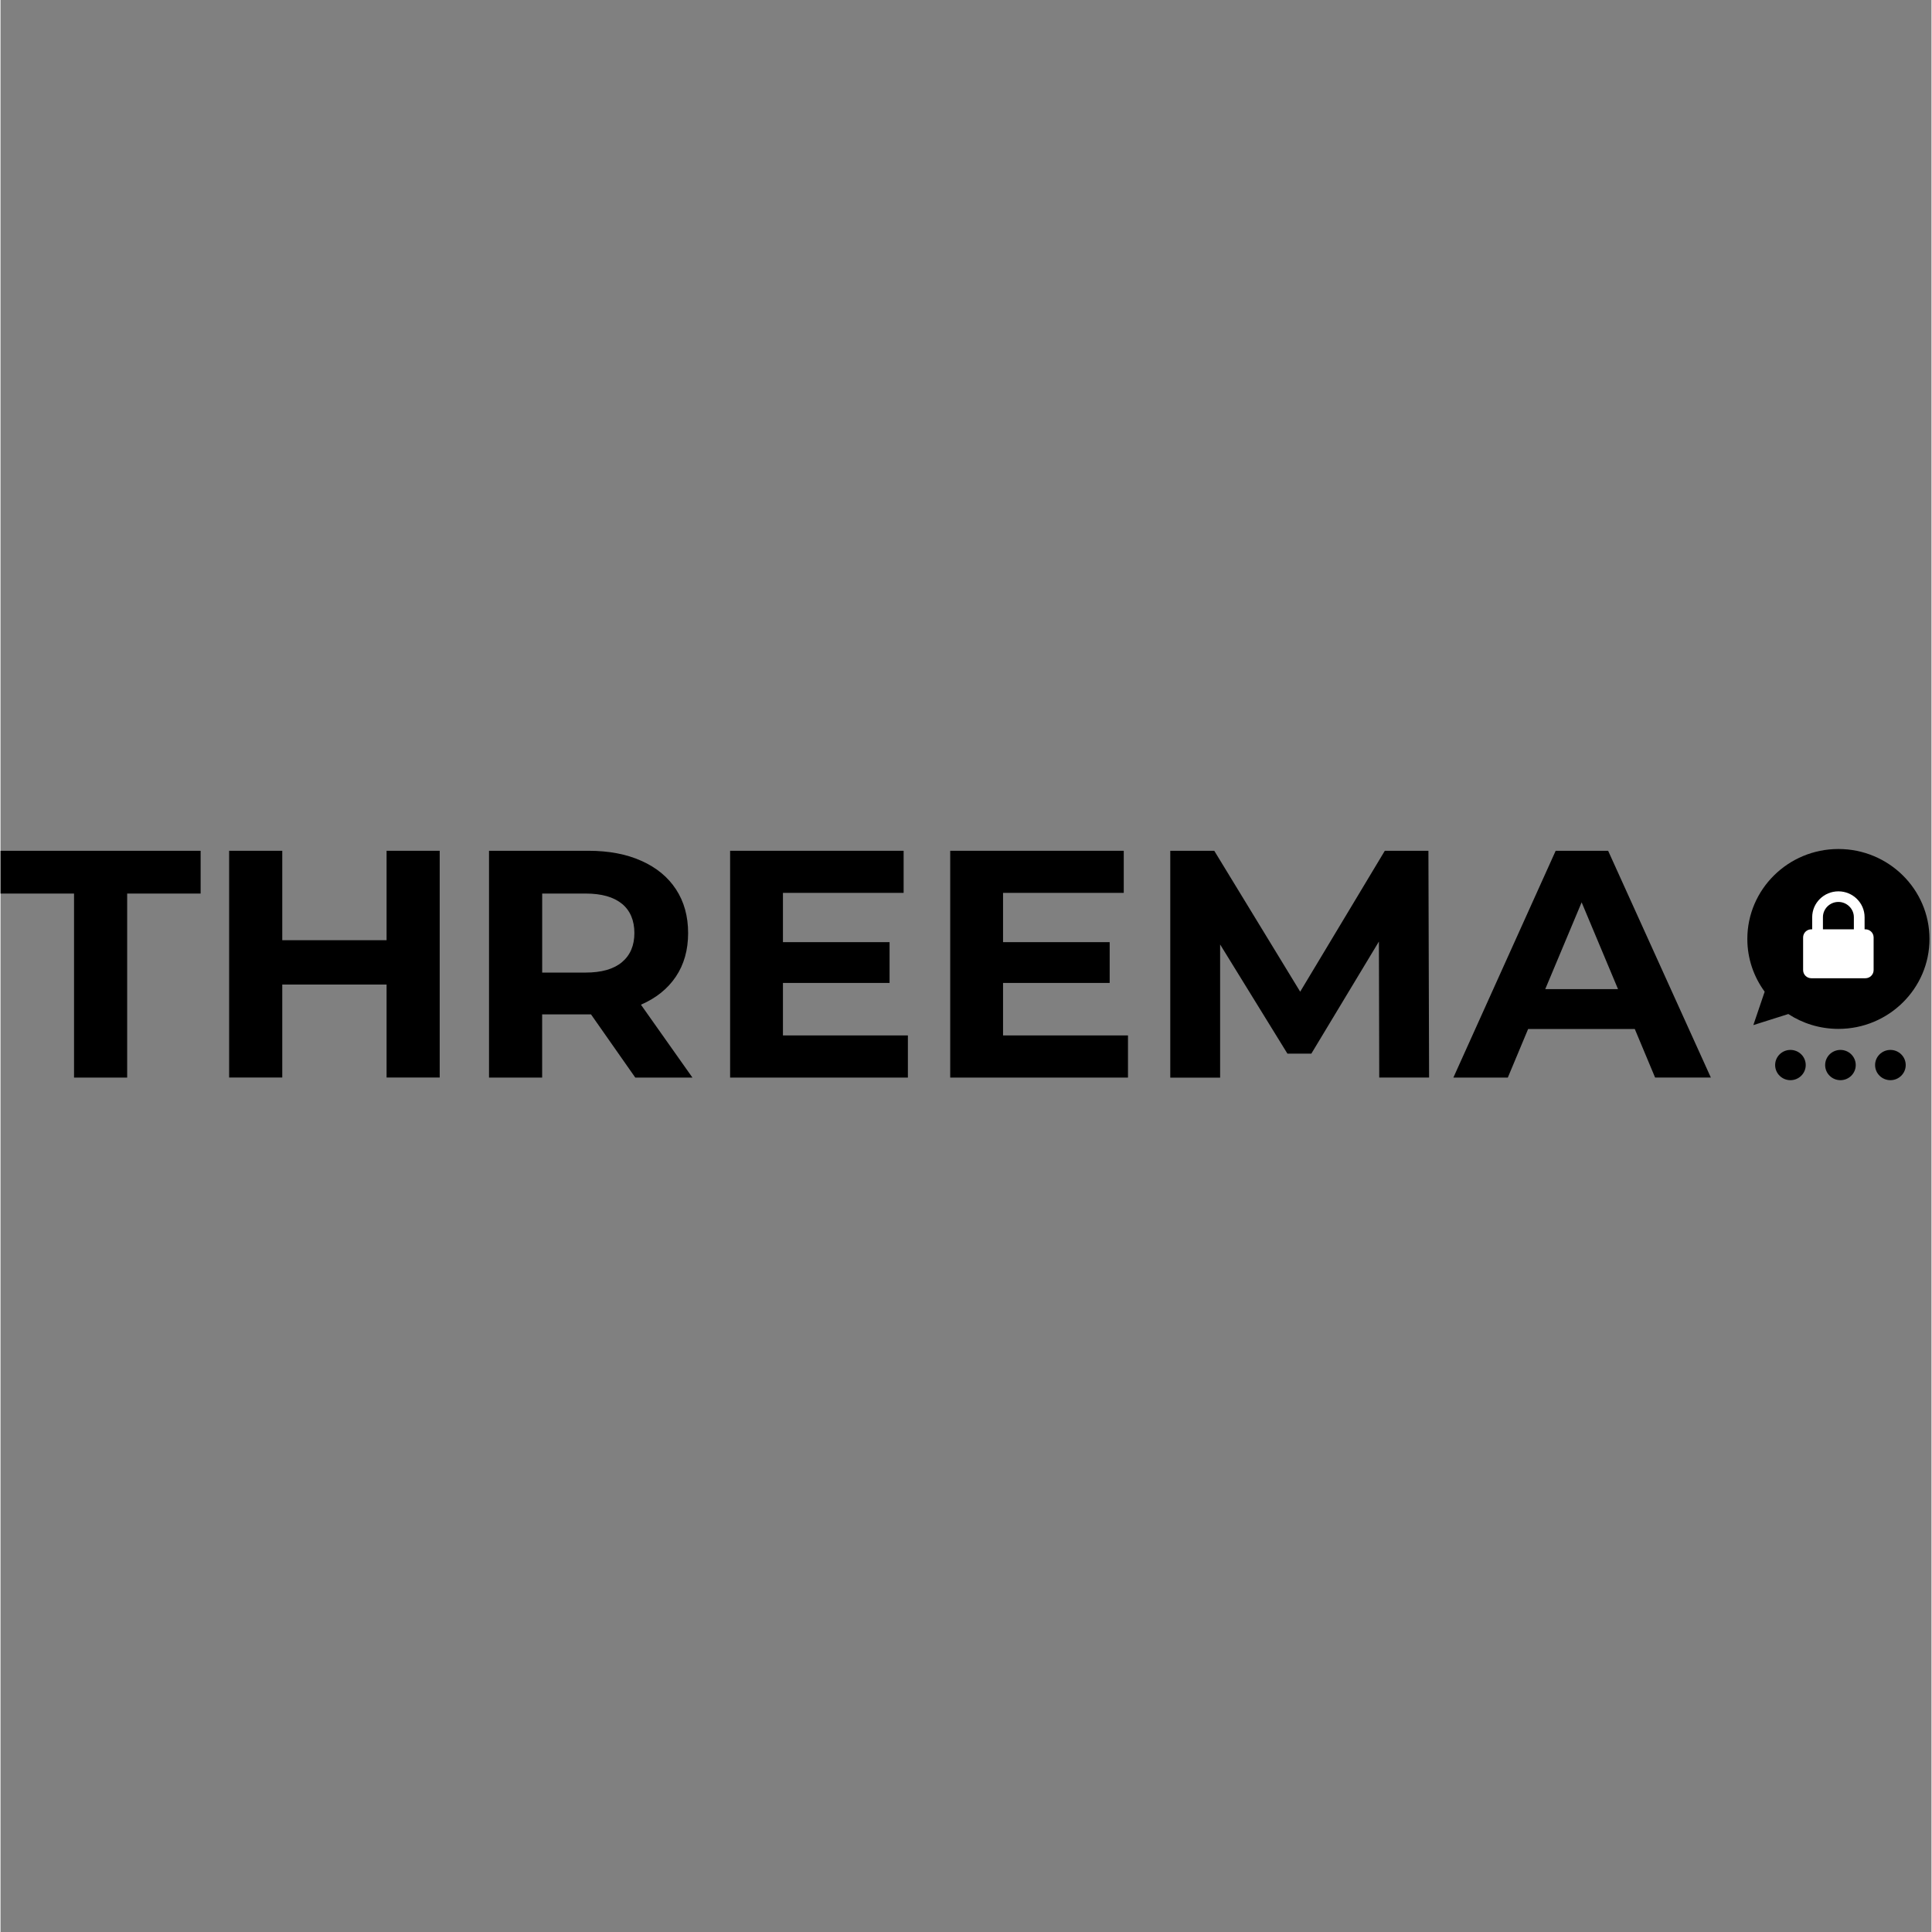 <svg xmlns="http://www.w3.org/2000/svg" xmlns:xlink="http://www.w3.org/1999/xlink" width="300" zoomAndPan="magnify" viewBox="0 0 224.88 225" height="300" preserveAspectRatio="xMidYMid meet" version="1.2"><rect x="0" y="0" width="224.88" height="225" fill="#808080" stroke="none"/><defs><clipPath id="b82849de7f"><path d="M 206 122 L 211 122 L 211 125.797 L 206 125.797 Z M 206 122 "/></clipPath><clipPath id="49f2d526cc"><path d="M 212 122 L 217 122 L 217 125.797 L 212 125.797 Z M 212 122 "/></clipPath><clipPath id="253f62c2c0"><path d="M 218 122 L 222 122 L 222 125.797 L 218 125.797 Z M 218 122 "/></clipPath><clipPath id="c89f155b02"><path d="M 0 99 L 24 99 L 24 125.797 L 0 125.797 Z M 0 99 "/></clipPath><clipPath id="c83204cfbb"><path d="M 26 99 L 52 99 L 52 125.797 L 26 125.797 Z M 26 99 "/></clipPath><clipPath id="6a065a64d4"><path d="M 56 99 L 81 99 L 81 125.797 L 56 125.797 Z M 56 99 "/></clipPath><clipPath id="81f3719df7"><path d="M 84 99 L 106 99 L 106 125.797 L 84 125.797 Z M 84 99 "/></clipPath><clipPath id="859d6b6556"><path d="M 110 99 L 132 99 L 132 125.797 L 110 125.797 Z M 110 99 "/></clipPath><clipPath id="ea668d14d4"><path d="M 136 99 L 167 99 L 167 125.797 L 136 125.797 Z M 136 99 "/></clipPath><clipPath id="3412282387"><path d="M 169 99 L 200 99 L 200 125.797 L 169 125.797 Z M 169 99 "/></clipPath><clipPath id="ce9f390941"><path d="M 203 98.875 L 224.645 98.875 L 224.645 120 L 203 120 Z M 203 98.875 "/></clipPath></defs><g id="d2eb516455"><g clip-rule="nonzero" clip-path="url(#b82849de7f)"><path style=" stroke:none;fill-rule:nonzero;fill:#000000;fill-opacity:1;" d="M 208.453 125.797 C 209.438 125.797 210.234 125.008 210.234 124.035 C 210.234 123.062 209.438 122.273 208.453 122.273 C 207.469 122.273 206.672 123.062 206.672 124.035 C 206.672 125.008 207.469 125.797 208.453 125.797 Z M 208.453 125.797 "/></g><g clip-rule="nonzero" clip-path="url(#49f2d526cc)"><path style=" stroke:none;fill-rule:nonzero;fill:#000000;fill-opacity:1;" d="M 214.277 125.797 C 215.262 125.797 216.059 125.008 216.059 124.035 C 216.059 123.062 215.262 122.273 214.277 122.273 C 213.293 122.273 212.496 123.062 212.496 124.035 C 212.496 125.008 213.293 125.797 214.277 125.797 Z M 214.277 125.797 "/></g><g clip-rule="nonzero" clip-path="url(#253f62c2c0)"><path style=" stroke:none;fill-rule:nonzero;fill:#000000;fill-opacity:1;" d="M 220.098 125.797 C 221.078 125.797 221.879 125.008 221.879 124.035 C 221.879 123.062 221.078 122.273 220.098 122.273 C 219.113 122.273 218.312 123.062 218.312 124.035 C 218.312 125.008 219.113 125.797 220.098 125.797 Z M 220.098 125.797 "/></g><g clip-rule="nonzero" clip-path="url(#c89f155b02)"><path style=" stroke:none;fill-rule:nonzero;fill:#000000;fill-opacity:1;" d="M 8.555 104.062 L 0 104.062 L 0 99.082 L 23.305 99.082 L 23.305 104.062 L 14.75 104.062 L 14.75 125.496 L 8.562 125.496 L 8.562 104.062 Z M 8.555 104.062 "/></g><g clip-rule="nonzero" clip-path="url(#c83204cfbb)"><path style=" stroke:none;fill-rule:nonzero;fill:#000000;fill-opacity:1;" d="M 51.148 99.082 L 51.148 125.488 L 44.961 125.488 L 44.961 114.66 L 32.812 114.66 L 32.812 125.488 L 26.625 125.488 L 26.625 99.082 L 32.812 99.082 L 32.812 109.496 L 44.961 109.496 L 44.961 99.082 Z M 51.148 99.082 "/></g><g clip-rule="nonzero" clip-path="url(#6a065a64d4)"><path style=" stroke:none;fill-rule:nonzero;fill:#000000;fill-opacity:1;" d="M 73.926 125.496 L 68.77 118.137 L 63.078 118.137 L 63.078 125.496 L 56.891 125.496 L 56.891 99.082 L 68.469 99.082 C 70.832 99.082 72.891 99.469 74.637 100.254 C 76.383 101.031 77.727 102.137 78.668 103.574 C 79.609 105.012 80.078 106.707 80.078 108.668 C 80.078 110.629 79.602 112.324 78.648 113.742 C 77.695 115.16 76.336 116.25 74.582 117.004 L 80.582 125.496 Z M 72.367 105.254 C 71.398 104.457 69.988 104.062 68.129 104.062 L 63.082 104.062 L 63.082 113.266 L 68.129 113.266 C 69.988 113.266 71.398 112.867 72.367 112.059 C 73.332 111.254 73.82 110.121 73.82 108.66 C 73.82 107.199 73.336 106.043 72.367 105.246 Z M 72.367 105.254 "/></g><g clip-rule="nonzero" clip-path="url(#81f3719df7)"><path style=" stroke:none;fill-rule:nonzero;fill:#000000;fill-opacity:1;" d="M 105.672 120.59 L 105.672 125.496 L 84.969 125.496 L 84.969 99.082 L 105.176 99.082 L 105.176 103.984 L 91.121 103.984 L 91.121 109.723 L 103.539 109.723 L 103.539 114.473 L 91.121 114.473 L 91.121 120.586 L 105.672 120.586 Z M 105.672 120.59 "/></g><g clip-rule="nonzero" clip-path="url(#859d6b6556)"><path style=" stroke:none;fill-rule:nonzero;fill:#000000;fill-opacity:1;" d="M 131.305 120.59 L 131.305 125.496 L 110.602 125.496 L 110.602 99.082 L 130.812 99.082 L 130.812 103.984 L 116.754 103.984 L 116.754 109.723 L 129.172 109.723 L 129.172 114.473 L 116.754 114.473 L 116.754 120.586 L 131.305 120.586 Z M 131.305 120.59 "/></g><g clip-rule="nonzero" clip-path="url(#ea668d14d4)"><path style=" stroke:none;fill-rule:nonzero;fill:#000000;fill-opacity:1;" d="M 160.566 125.496 L 160.527 109.652 L 152.66 122.703 L 149.871 122.703 L 142.035 109.992 L 142.035 125.5 L 136.23 125.5 L 136.23 99.082 L 141.352 99.082 L 151.359 115.492 L 161.215 99.082 L 166.293 99.082 L 166.371 125.488 L 160.566 125.488 Z M 160.566 125.496 "/></g><g clip-rule="nonzero" clip-path="url(#3412282387)"><path style=" stroke:none;fill-rule:nonzero;fill:#000000;fill-opacity:1;" d="M 190.324 119.836 L 177.906 119.836 L 175.539 125.496 L 169.199 125.496 L 181.113 99.082 L 187.223 99.082 L 199.184 125.488 L 192.691 125.488 L 190.324 119.832 Z M 188.375 115.195 L 184.137 105.086 L 179.898 115.195 Z M 188.375 115.195 "/></g><g clip-rule="nonzero" clip-path="url(#ce9f390941)"><path style=" stroke:none;fill-rule:evenodd;fill:#000000;fill-opacity:1;" d="M 214.039 98.875 C 208.191 98.875 203.434 103.574 203.434 109.352 C 203.434 111.641 204.184 113.766 205.453 115.492 L 204.133 119.383 L 208.207 118.094 C 209.883 119.188 211.887 119.824 214.043 119.824 C 219.895 119.824 224.648 115.125 224.648 109.352 C 224.648 103.574 219.895 98.875 214.043 98.875 Z M 214.039 98.875 "/></g><path style=" stroke:none;fill-rule:nonzero;fill:#ffffff;fill-opacity:1;" d="M 217.188 108.227 L 217.09 108.227 L 217.09 106.816 C 217.09 105.156 215.719 103.805 214.039 103.805 C 212.359 103.805 210.988 105.156 210.988 106.816 L 210.988 108.227 L 210.891 108.227 C 210.359 108.227 209.93 108.648 209.93 109.172 L 209.93 112.977 C 209.93 113.5 210.359 113.926 210.891 113.926 L 217.18 113.926 C 217.711 113.926 218.141 113.5 218.141 112.977 L 218.141 109.172 C 218.141 108.648 217.711 108.227 217.18 108.227 Z M 212.238 106.816 C 212.238 105.836 213.047 105.039 214.039 105.039 C 215.027 105.039 215.84 105.84 215.84 106.816 L 215.84 108.227 L 212.238 108.227 Z M 212.238 106.816 "/></g></svg>